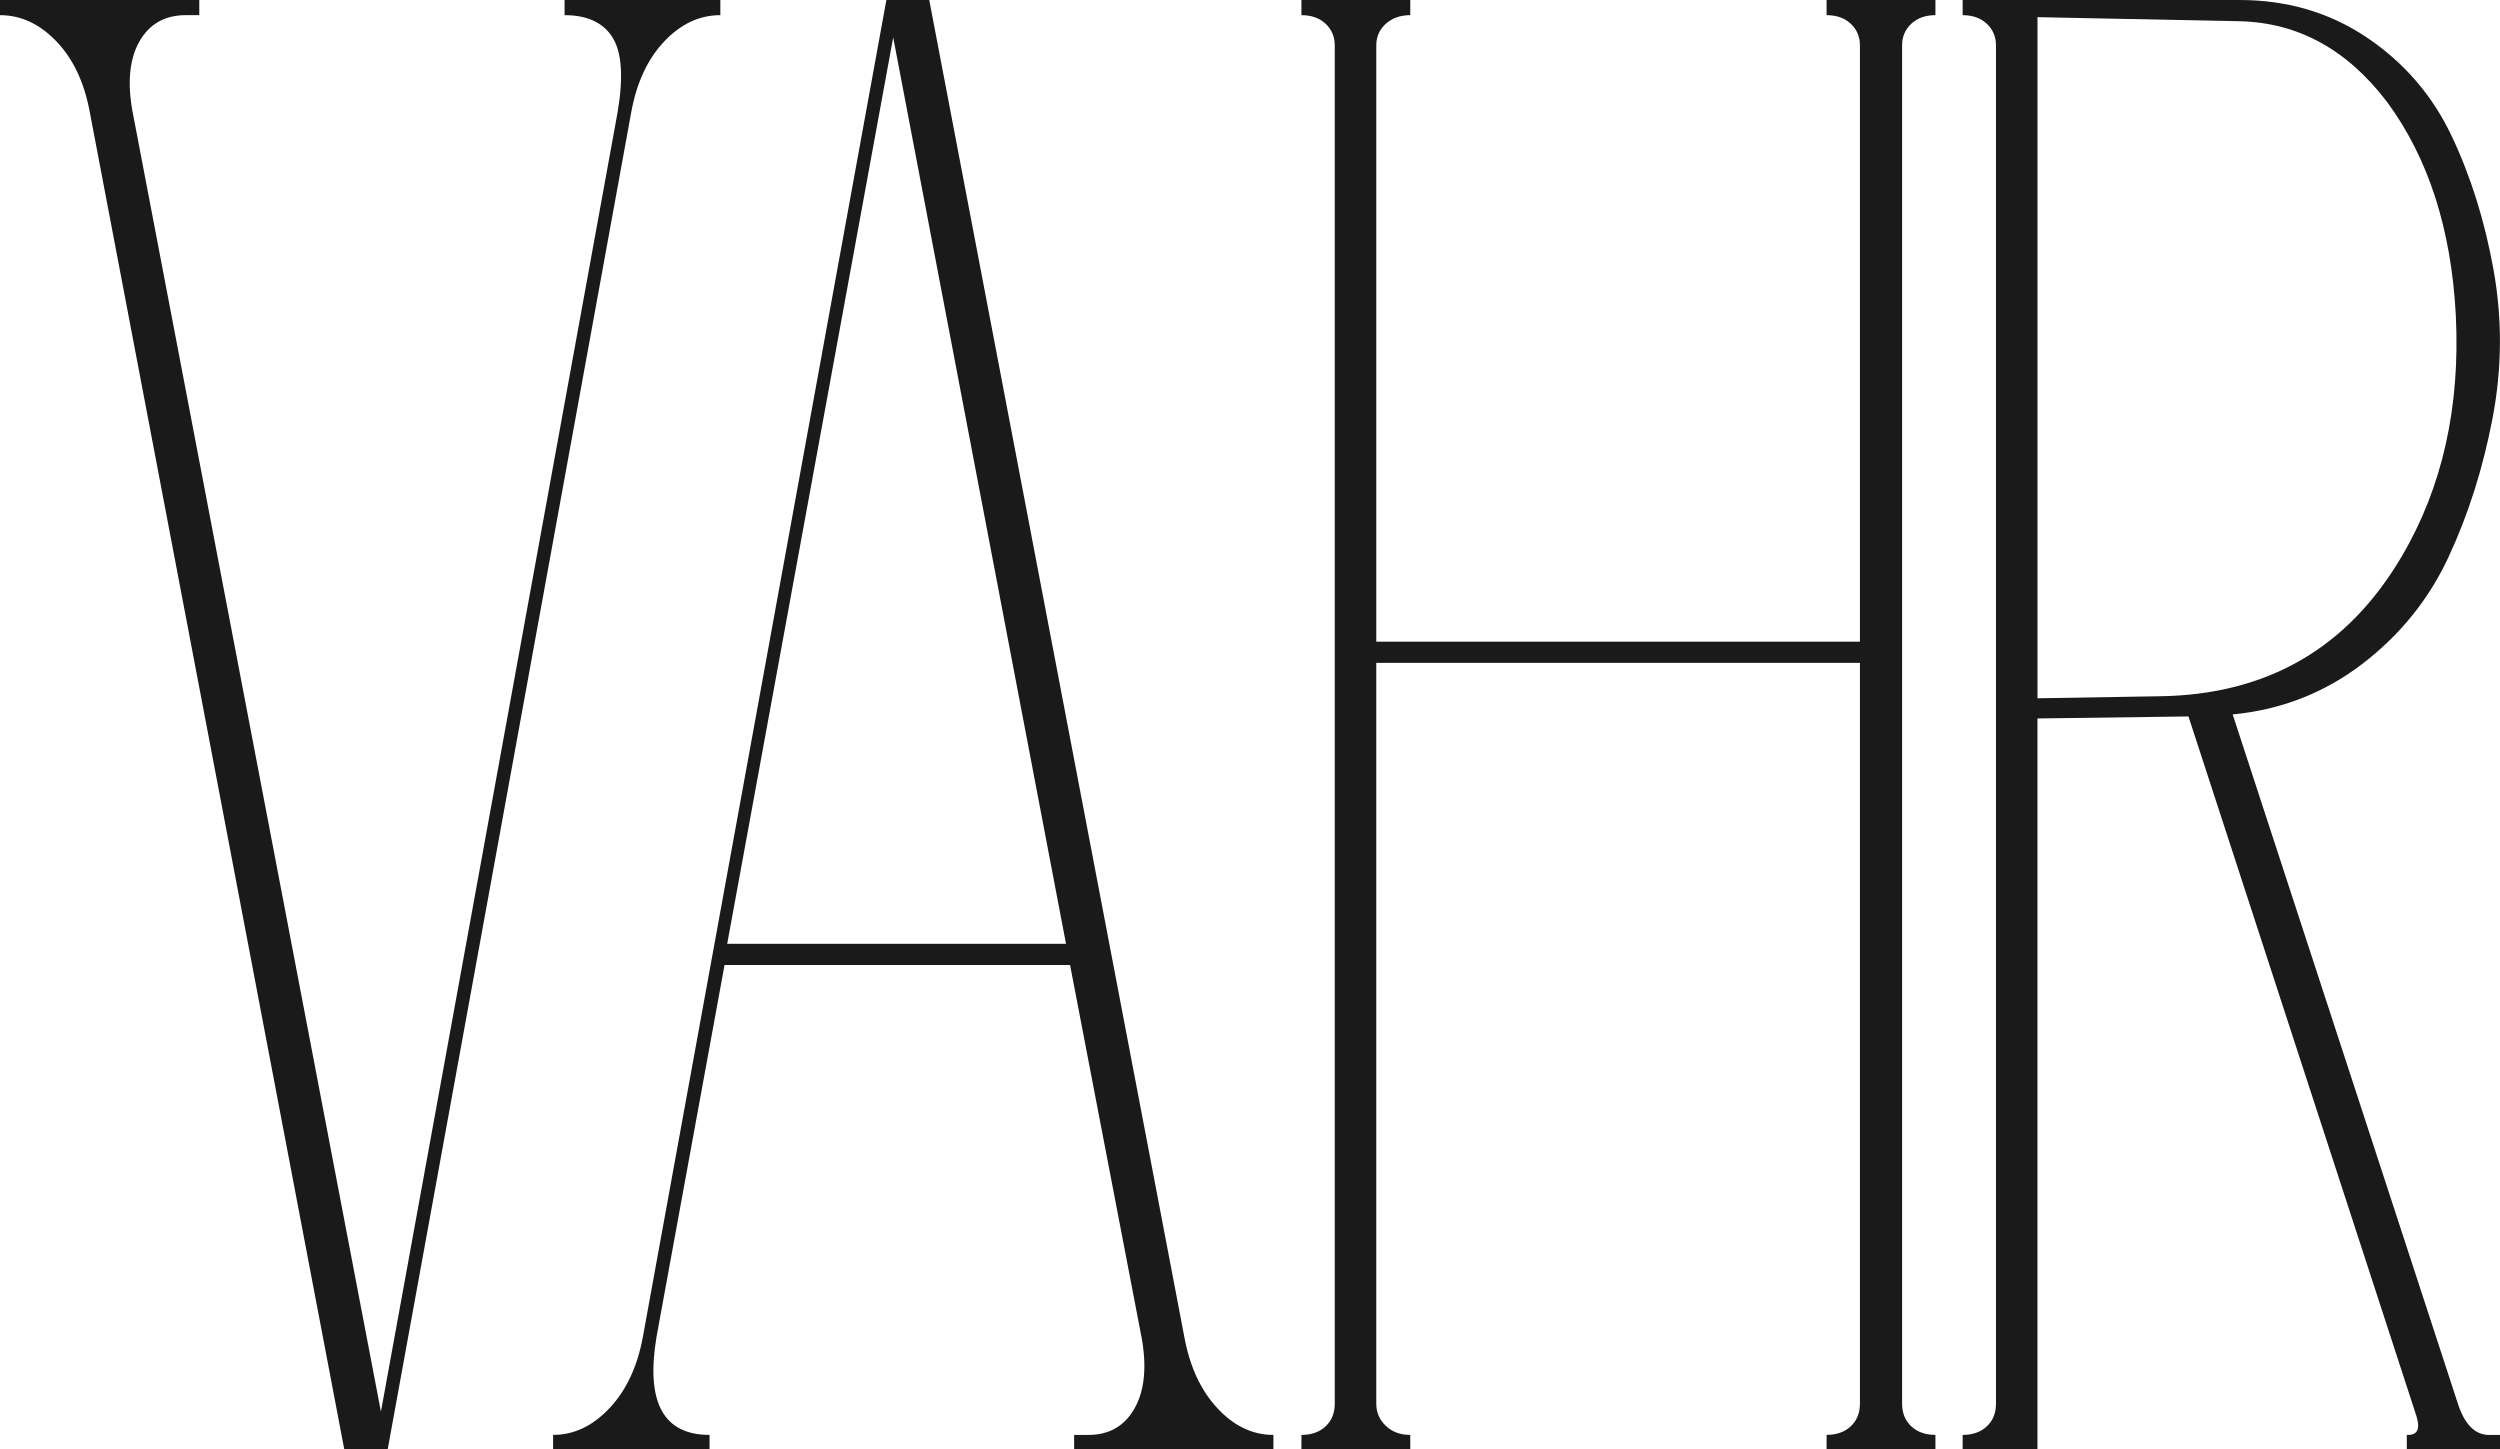 <svg xmlns="http://www.w3.org/2000/svg" id="Layer_2" data-name="Layer 2" viewBox="0 0 572.16 331.64"><defs><style> .cls-1 { fill: #1a1a1a; } </style></defs><g id="Layer_1-2" data-name="Layer 1"><g><path class="cls-1" d="M30.36,25.67l56.82,297.41L141.35,25.67c1.35-8.02.96-13.72-1.17-17.11-2.13-3.39-5.79-5.09-10.97-5.09V0h35.65v3.47c-4.77,0-9.06,2.01-12.84,6.01-3.79,4.01-6.31,9.41-7.55,16.19l-55.73,305.97h-9.96L20.55,25.67c-1.25-6.78-3.79-12.18-7.63-16.19C9.08,5.47,4.77,3.47,0,3.47V0h45.61v3.47h-3.11c-4.77,0-8.3,2.01-10.59,6.01-2.28,4.01-2.8,9.41-1.56,16.19Z"></path><path class="cls-1" d="M261.24,305.97l-16.34-85.11h-79.08l-15.57,85.11c-2.49,14.96,1.56,22.43,12.14,22.43v3.24h-35.81v-3.24c4.77,0,9.08-2.04,12.92-6.13,3.84-4.08,6.38-9.52,7.63-16.3L202.86,0h9.81l58.38,305.97c1.25,6.79,3.76,12.22,7.55,16.3,3.79,4.09,8.07,6.13,12.84,6.13v3.24h-45.61v-3.24h3.27c4.77,0,8.3-2.04,10.59-6.13,2.28-4.08,2.8-9.52,1.56-16.3ZM166.44,216h77.53L204.42,8.56l-37.99,207.45Z"></path><path class="cls-1" d="M297.85,331.64v-3.24c2.28,0,4.13-.65,5.53-1.96,1.4-1.31,2.1-3.04,2.1-5.2V10.41c0-2-.7-3.66-2.1-4.97-1.4-1.31-3.25-1.97-5.53-1.97V0h24.91v3.47c-2.28,0-4.15.66-5.6,1.97-1.45,1.31-2.18,2.97-2.18,4.97v136.45h110.69V10.41c0-2-.7-3.66-2.1-4.97-1.4-1.31-3.25-1.97-5.53-1.97V0h24.91v3.47c-2.29,0-4.13.66-5.53,1.97-1.4,1.31-2.1,2.97-2.1,4.97v310.82c0,2.16.7,3.89,2.1,5.2,1.4,1.31,3.24,1.96,5.53,1.96v3.24h-24.91v-3.24c2.28,0,4.13-.65,5.53-1.96,1.4-1.31,2.1-3.04,2.1-5.2v-169.52h-110.69v169.52c0,2.01.72,3.7,2.18,5.09,1.45,1.39,3.32,2.08,5.6,2.08v3.24h-24.91Z"></path><path class="cls-1" d="M569.67,328.4h2.49v3.24h-21.33v-3.24h.31c2.18,0,2.8-1.46,1.87-4.39l-52.15-160.04-34.56.46v167.21h-17.12v-3.24c2.28,0,4.13-.65,5.53-1.96,1.4-1.31,2.1-3.04,2.1-5.2V10.41c0-2-.7-3.66-2.1-4.97-1.4-1.31-3.25-1.97-5.53-1.97V0h63.36c10.9,0,20.6,2.85,29.11,8.56,8.51,5.71,14.97,13.18,19.38,22.43,4.41,9.25,7.63,19.51,9.65,30.76,2.03,11.26,1.95,22.59-.23,34-2.18,11.41-5.53,21.97-10.04,31.68-4.51,9.71-11.11,17.89-19.77,24.52-8.67,6.63-18.55,10.49-29.66,11.56l51.69,158.19c1.56,4.47,3.89,6.71,7,6.71ZM466.3,159.81l27.87-.46c24.7-.31,43.22-11.02,55.58-32.15,9.24-15.73,13.33-34.07,12.3-55.04-1.04-19.73-6.28-36-15.72-48.8-9.13-12.03-20.39-18.19-33.78-18.5l-46.24-.93v155.88Z"></path></g></g></svg>